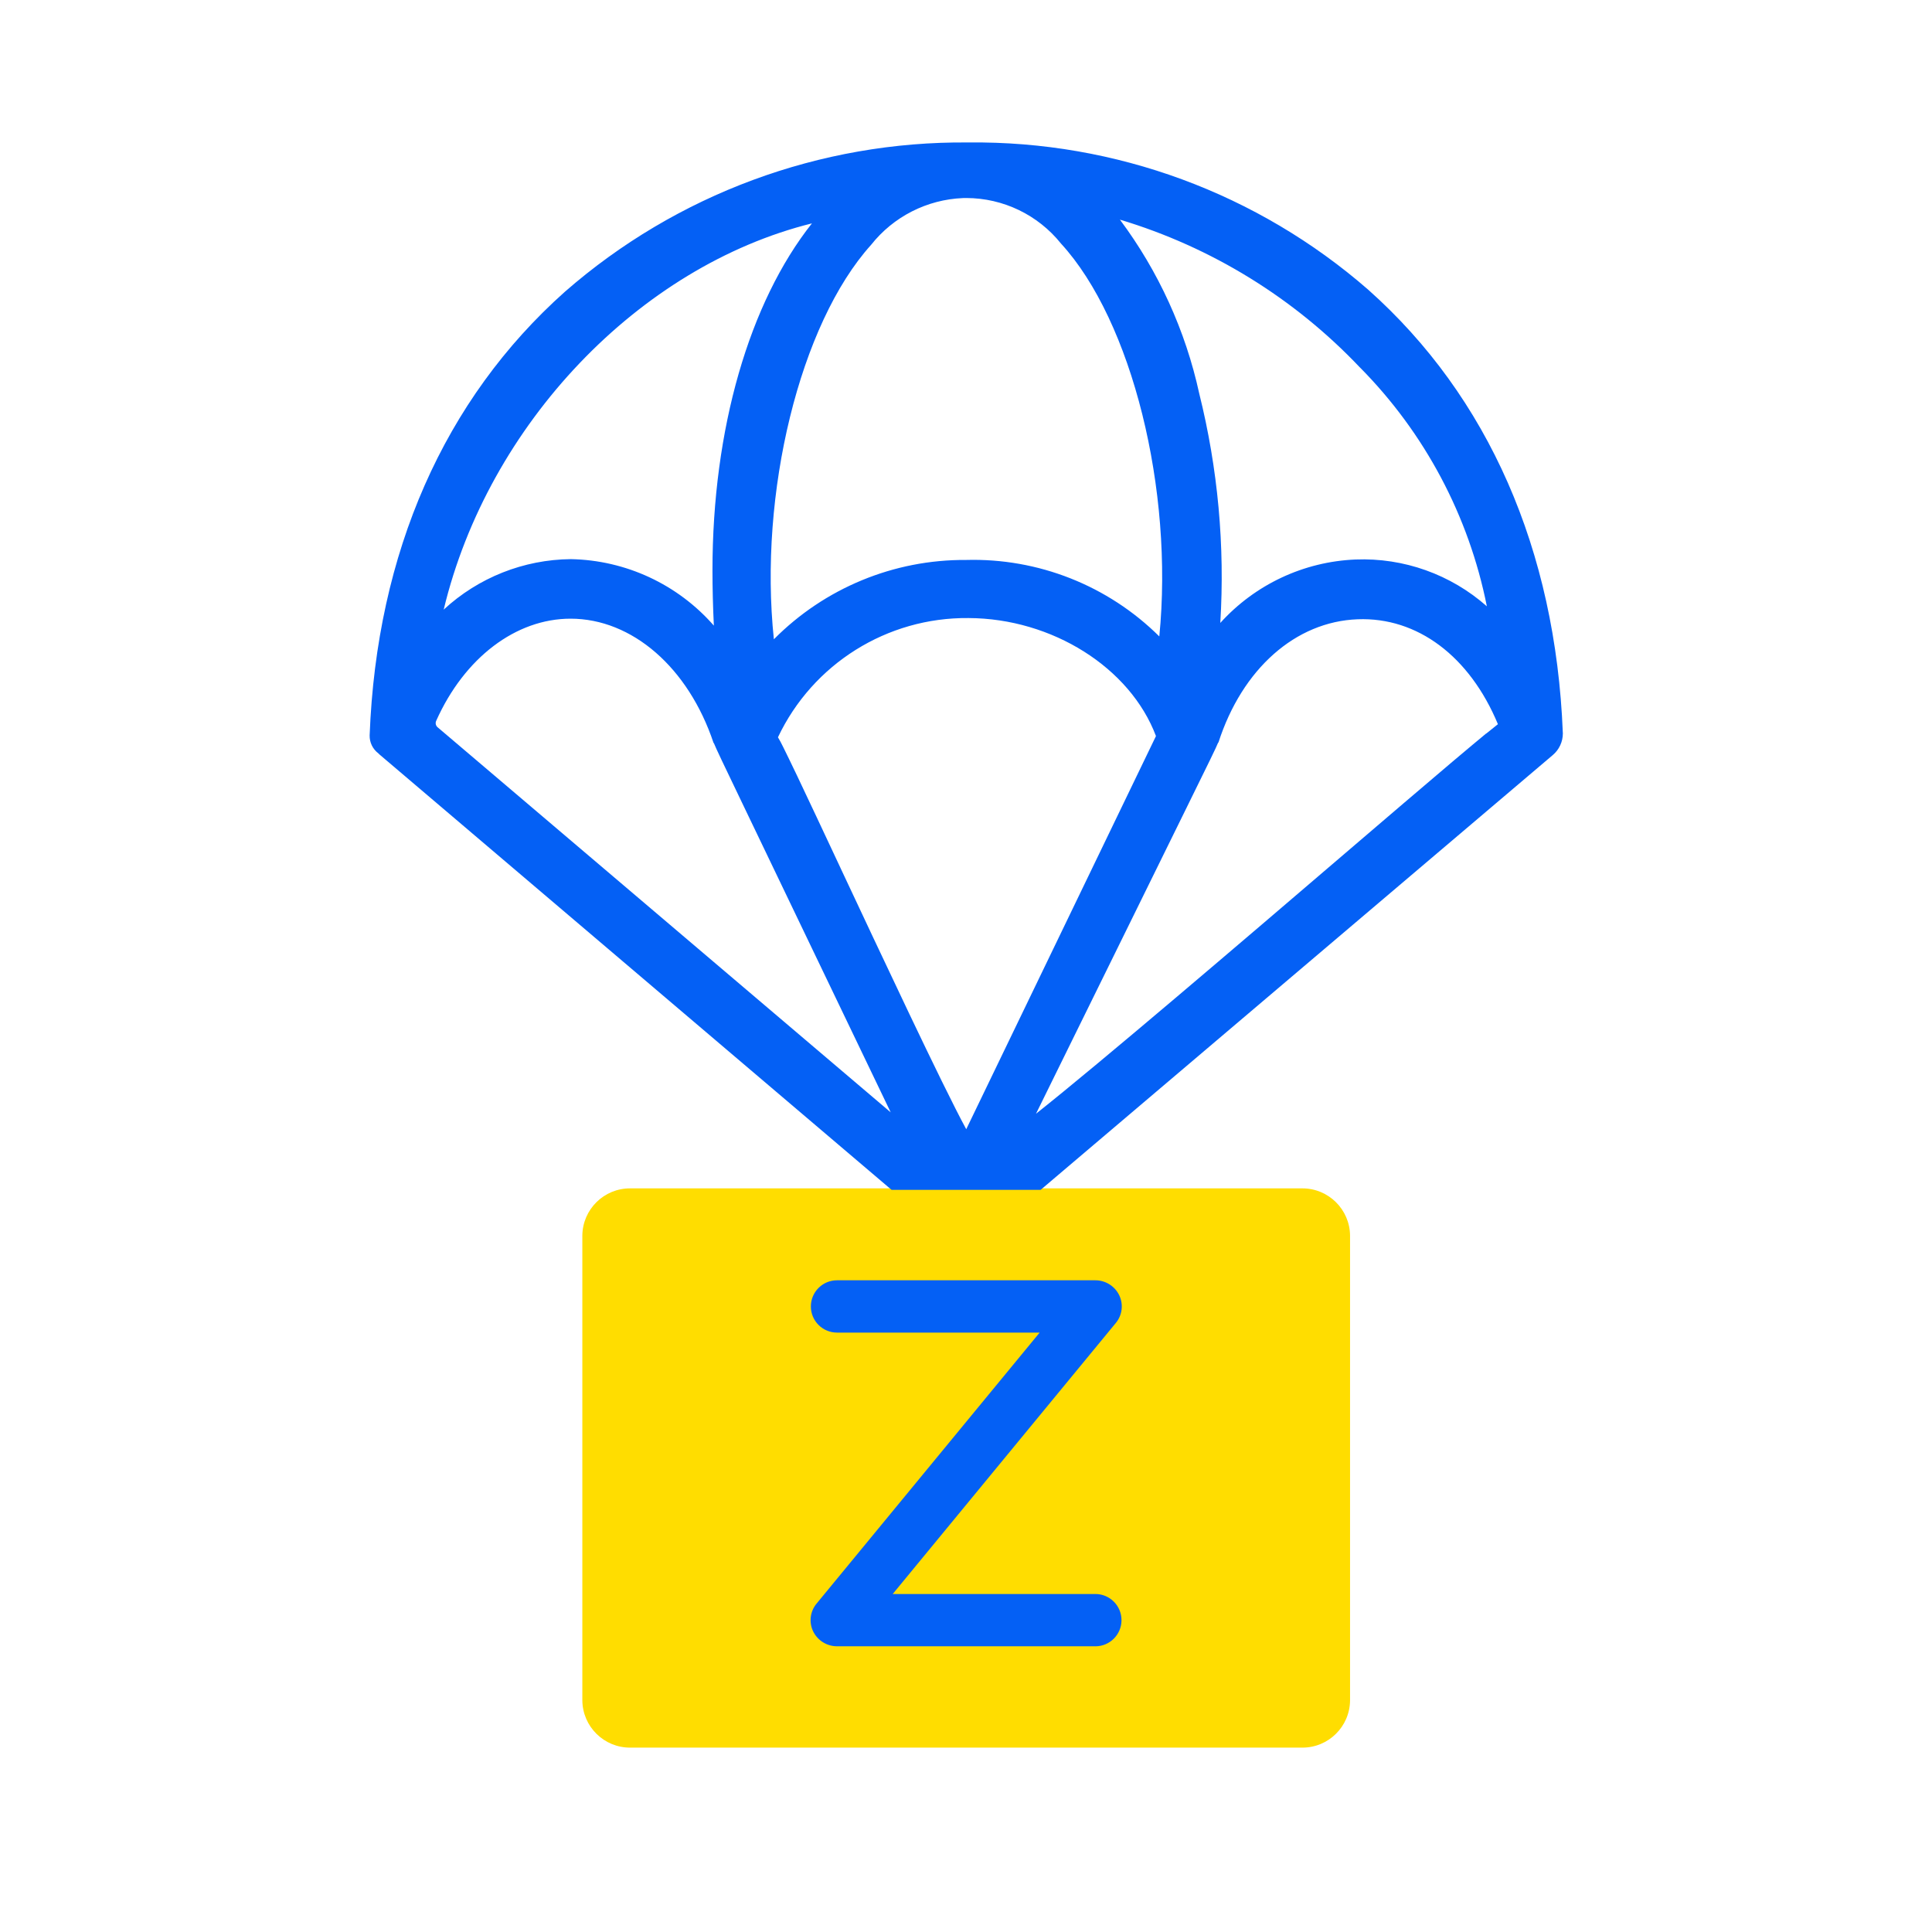 <?xml version="1.0" encoding="UTF-8"?>
<svg xmlns="http://www.w3.org/2000/svg" id="svg315" viewBox="0 0 682.67 682.67">
  <defs>
    <style>
      .cls-1 {
        fill: #0460f5;
      }

      .cls-2 {
        fill: #fd0;
      }
    </style>
  </defs>
  <g id="Tracé">
    <path class="cls-2" d="m222.7,419.91c-9.28-.05-16.86,7.42-16.93,16.71v164.19c.07,9.28,7.65,16.76,16.93,16.71h237.41c9.28.05,16.86-7.42,16.93-16.71v-164.19c-.07-9.28-7.65-16.76-16.93-16.71h-237.41Z"></path>
  </g>
  <g id="Tracé-2">
    <path class="cls-1" d="m552.22,258.95c-2.56-64.66-26.34-118.82-68.76-156.58-39.08-34.07-89.32-52.58-141.17-52.03h-.25c-52.31-.47-102.97,18.29-142.37,52.69-42.72,38.04-66.6,92.27-69.06,156.82-.05,2.48,1.09,4.84,3.07,6.34l.43.42,180.92,153.82h52.68l180.95-153.62c2.26-1.9,3.57-4.71,3.57-7.67v-.19Zm-71.68-129.11c22.9,23.13,38.49,52.48,44.84,84.4-12.76-11.28-29.37-17.21-46.39-16.54-18.3.75-35.52,8.83-47.8,22.41,1.67-27.22-.84-54.54-7.43-81.01-4.85-22.27-14.41-43.23-28.04-61.49,32.36,9.72,61.61,27.74,84.84,52.27v-.03Zm-140.28-59.87h1.18c13.01.02,25.3,5.93,33.45,16.08,25.15,27.4,39.87,87.17,34.75,138.83-18.11-17.97-42.79-27.73-68.3-27.02-25.48-.17-49.95,9.93-67.89,28.03-5.42-51.42,9.13-111.42,34.36-139.38,7.89-9.97,19.75-16.01,32.46-16.52v-.02Zm-53.33,8.92c-22.19,27.98-35.18,72.7-35.18,122.68,0,6.19.17,12.95.49,19.49-12.78-14.6-31.13-23.13-50.54-23.49-16.67.16-32.68,6.52-44.92,17.84,15.69-65.46,69.06-121.33,130.15-136.49v-.03Zm-132.23,178.15c-.71-.55-.95-1.52-.57-2.34,9.97-22.3,28.16-36.09,47.48-36.09,21.74,0,41.62,17.25,50.54,43.95h.09c.7,1.78,3.04,6.69,10.9,23.04l23.78,49.54,27.81,57.91-160.04-136.02Zm142.28,49.63c-6.12-13.07-11.42-24.36-15.39-32.7-2.13-4.46-3.72-7.71-4.82-9.94-.74-1.49-1.32-2.62-1.88-3.51,12.3-25.96,38.57-42.41,67.3-42.13,29.62.11,57.18,17.55,66.27,41.7l-67.04,138.92c-8.52-15.67-30.47-62.59-44.44-92.33v-.02Zm228.17-47.51c-2.68,2.23-6.56,5.44-11.84,9.91-9.91,8.39-23.27,19.82-38.73,33.05-35.67,30.55-85.89,73.5-108.51,91.42l28.76-58.44c8.87-18.02,17.74-36.05,24.39-49.58,8.18-16.6,10.53-21.41,11.22-23.14h.09c8.38-26.01,27.23-42.74,49.19-43.56,21.09-.82,39.58,13.06,49.57,37.07-1.06.84-2.39,1.89-4.12,3.31l-.03-.03Z"></path>
  </g>
  <g id="Tracé-3">
    <path class="cls-1" d="m387.02,581.71h-91.24c-3.59.01-6.87-2.03-8.45-5.26-1.55-3.22-1.09-7.04,1.19-9.8l78.84-95.78h-71.58c-5.1.01-9.25-4.11-9.26-9.22-.01-5.1,4.11-9.25,9.22-9.26h91.28c3.59-.01,6.88,2.04,8.45,5.27,1.55,3.22,1.09,7.04-1.19,9.8l-78.84,95.78h71.58c5.1-.01,9.25,4.11,9.26,9.22.01,5.1-4.11,9.25-9.22,9.26h-.05Z"></path>
  </g>
</svg>
